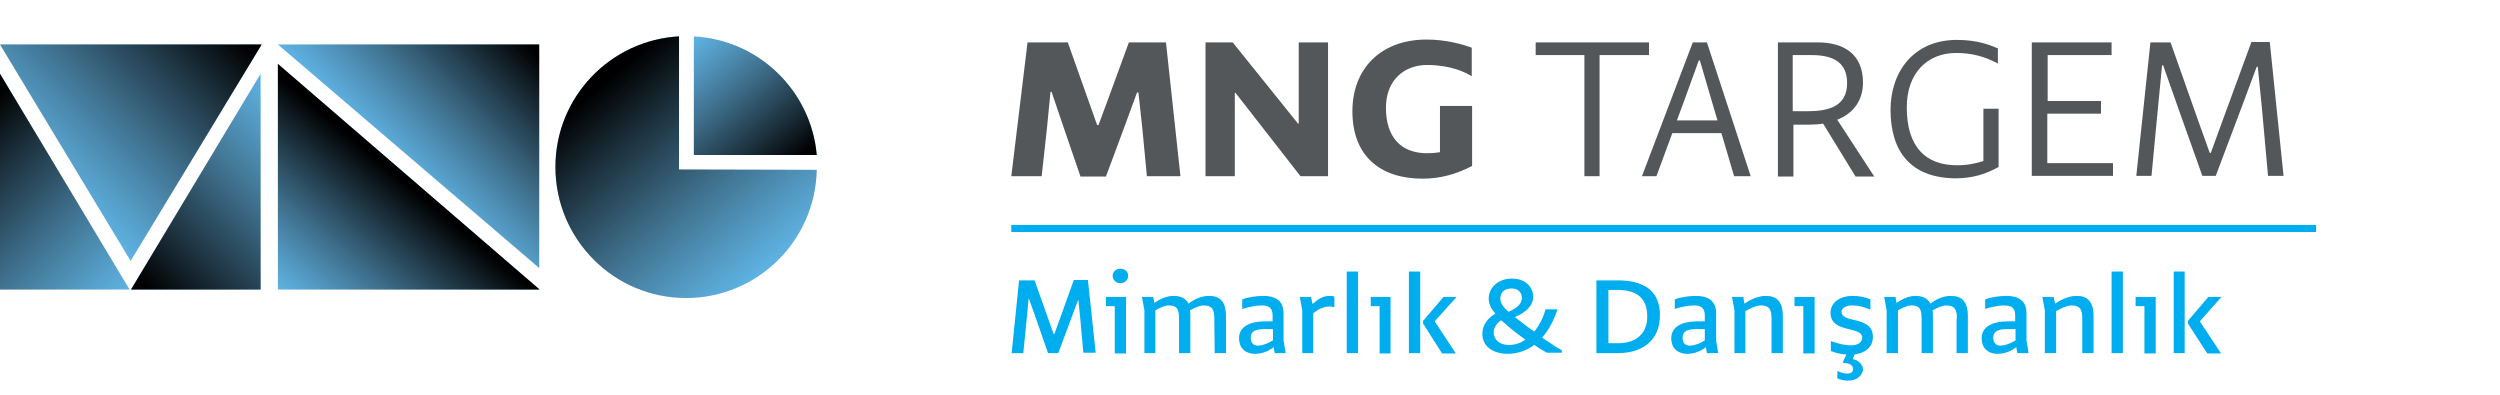 <?xml version="1.0" encoding="utf-8"?>
<!-- Generator: Adobe Illustrator 22.0.0, SVG Export Plug-In . SVG Version: 6.00 Build 0)  -->
<svg version="1.1" id="Layer_1" xmlns="http://www.w3.org/2000/svg" xmlns:xlink="http://www.w3.org/1999/xlink" x="0px" y="0px"
	 viewBox="0 0 708 111.9" style="enable-background:new 0 0 708 111.9;" xml:space="preserve">
<style type="text/css">
	.st0{fill:#5EB3E4;}
	.st1{fill:url(#SVGID_1_);}
	.st2{fill:url(#SVGID_2_);}
	.st3{fill:url(#SVGID_3_);}
	.st4{fill:#84C2EA;}
	.st5{fill:url(#SVGID_4_);}
	.st6{fill:url(#SVGID_5_);}
	.st7{fill:url(#SVGID_6_);}
	.st8{fill:url(#SVGID_7_);}
	.st9{fill:#00ADEE;}
	.st10{fill:#53575A;}
</style>
<g>
	<g>
		<g>
			<g>
				<g>
					<polygon class="st0" points="74.1,12.6 0,12.6 37,73.9 					"/>
					<polygon class="st0" points="37.1,82 73.8,82 73.8,20.9 					"/>
					
						<linearGradient id="SVGID_1_" gradientUnits="userSpaceOnUse" x1="40.175" y1="27.925" x2="89.075" y2="76.825" gradientTransform="matrix(1 0 0 -1 0 113)">
						<stop  offset="5.000000e-02" style="stop-color:#000000"/>
						<stop  offset="0.434" style="stop-color:#0B0A0A;stop-opacity:0.596"/>
						<stop  offset="1" style="stop-color:#231F20;stop-opacity:0"/>
					</linearGradient>
					<polygon class="st1" points="37.1,82 73.8,82 73.8,20.9 					"/>
					<polygon class="st0" points="0,20.9 0,82 36.7,82 					"/>
					
						<linearGradient id="SVGID_2_" gradientUnits="userSpaceOnUse" x1="-15.275" y1="76.825" x2="33.625" y2="27.925" gradientTransform="matrix(1 0 0 -1 0 113)">
						<stop  offset="5.000000e-02" style="stop-color:#000000"/>
						<stop  offset="0.434" style="stop-color:#0B0A0A;stop-opacity:0.596"/>
						<stop  offset="1" style="stop-color:#231F20;stop-opacity:0"/>
					</linearGradient>
					<polygon class="st2" points="0,20.9 0,82 36.7,82 					"/>
					
						<linearGradient id="SVGID_3_" gradientUnits="userSpaceOnUse" x1="12.425" y1="63.675" x2="61.625" y2="112.875" gradientTransform="matrix(1 0 0 -1 0 113)">
						<stop  offset="0" style="stop-color:#231F20;stop-opacity:0"/>
						<stop  offset="0.566" style="stop-color:#0B0A0A;stop-opacity:0.596"/>
						<stop  offset="0.95" style="stop-color:#000000"/>
					</linearGradient>
					<polygon class="st3" points="74.1,12.6 37,73.9 0,12.6 					"/>
				</g>
				<g>
					<path class="st4" d="M194.5,17.6L194.5,17.6C194.6,17.6,194.5,17.6,194.5,17.6z"/>
					<polygon class="st4" points="194.5,17.6 194.5,17.6 194.5,17.6 					"/>
					<path class="st0" d="M196.5,43.9h34.8c-1.6-18.2-16.4-32.6-34.8-33.6V43.9z"/>
					
						<linearGradient id="SVGID_4_" gradientUnits="userSpaceOnUse" x1="223.633" y1="62.667" x2="192.71" y2="99.52" gradientTransform="matrix(1 0 0 -1 0 113)">
						<stop  offset="5.000000e-02" style="stop-color:#000000"/>
						<stop  offset="0.434" style="stop-color:#0B0A0A;stop-opacity:0.596"/>
						<stop  offset="1" style="stop-color:#231F20;stop-opacity:0"/>
					</linearGradient>
					<path class="st5" d="M196.5,43.9h34.8c-1.6-18.2-16.4-32.6-34.8-33.6V43.9z"/>
					<path class="st0" d="M192.3,48v-3v-1.2V10.3c-19.5,1.1-35,17.2-35,37c0,20.5,16.6,37.1,37,37.1c20.2,0,36.6-16.2,37-36.3
						L192.3,48L192.3,48z"/>
					<g>
						
							<linearGradient id="SVGID_5_" gradientUnits="userSpaceOnUse" x1="214.602" y1="34.343" x2="166.982" y2="91.095" gradientTransform="matrix(1 0 0 -1 0 113)">
							<stop  offset="0" style="stop-color:#231F20;stop-opacity:0"/>
							<stop  offset="0.566" style="stop-color:#0B0A0A;stop-opacity:0.596"/>
							<stop  offset="0.95" style="stop-color:#000000"/>
						</linearGradient>
						<path class="st6" d="M192.3,48v-3v-1.2V10.3c-19.5,1.1-35,17.2-35,37c0,20.5,16.6,37.1,37,37.1c20.2,0,36.6-16.2,37-36.3
							L192.3,48L192.3,48z"/>
					</g>
				</g>
				<polygon class="st0" points="152.7,75.9 152.7,12.6 78.7,12.6 				"/>
				
					<linearGradient id="SVGID_6_" gradientUnits="userSpaceOnUse" x1="113.025" y1="66.075" x2="150.025" y2="103.075" gradientTransform="matrix(1 0 0 -1 0 113)">
					<stop  offset="0" style="stop-color:#231F20;stop-opacity:0"/>
					<stop  offset="0.566" style="stop-color:#0B0A0A;stop-opacity:0.596"/>
					<stop  offset="0.95" style="stop-color:#000000"/>
				</linearGradient>
				<polygon class="st7" points="152.7,75.9 152.7,12.6 78.7,12.6 				"/>
				<polygon class="st0" points="78.7,18.1 78.7,82 152.7,82 152.7,81.9 				"/>
				
					<linearGradient id="SVGID_7_" gradientUnits="userSpaceOnUse" x1="84.68" y1="25.982" x2="116.145" y2="63.48" gradientTransform="matrix(1 0 0 -1 0 113)">
					<stop  offset="0" style="stop-color:#231F20;stop-opacity:0"/>
					<stop  offset="3.684409e-02" style="stop-color:#211D1E;stop-opacity:3.878325e-02"/>
					<stop  offset="0.602" style="stop-color:#090808;stop-opacity:0.634"/>
					<stop  offset="0.95" style="stop-color:#000000"/>
				</linearGradient>
				<polygon class="st8" points="78.7,18.1 78.7,82 152.7,82 152.7,81.9 				"/>
			</g>
		</g>
		<g>
			<g id="MNG_Zemtas_Zemin_14_">
				<g>
					<g>
						<rect x="286.4" y="63.7" class="st9" width="369.5" height="2"/>
					</g>
				</g>
			</g>
		</g>
	</g>
	<g>
		<g id="MNG_TARGEM_Mimarlik_1_">
			<g>
				<g>
					<g>
						<path class="st10" d="M291,12h11.4l5.5,15.5l2.8,7.9h0.4l3-8.1l5.6-15.3h10.5l4.1,37.9h-9.5l-1.3-13.6l-1.1-10.1H322
							l-3.7,10.1L313.2,50H306l-4.7-13.7L297.8,26h-0.3l-1,10.3L295,49.9h-8.6L291,12z M341.4,12h7.7l18.5,23h0.2V12h8.3v37.9h-7.8
							l-18.4-23.6h-0.2v23.6h-8.3L341.4,12L341.4,12z M383,31.5c0-12.2,8.2-20.3,21-20.3c5.7,0,10.3,1.4,12.8,2.3v8.1
							c-3.8-2.4-8.7-3.2-12.7-3.2c-6.1,0-11.6,4-11.6,12.1c0,8.2,4.1,12.9,11.7,12.9c1.2,0,2.4-0.1,3.6-0.3V30h9.1v17
							c-4.4,2.3-9,3.6-14,3.6C391,50.6,383,44.3,383,31.5 M434.9,12H467v3.6h-14v34.3h-4.3V15.6h-13.8L434.9,12L434.9,12z M479.4,12
							h4l12.4,37.9h-4.7l-3.6-12.2h-13.9l-4.5,12.2H465L479.4,12z M474.9,34.1h11.5l-1.9-6.4l-3.1-10.6h-0.3l-3.8,10.5L474.9,34.1z
							 M503.4,12h11.3c7.6,0,12.9,3.4,12.9,11.4c0,4.7-2.4,8.6-7.3,10.5L530.8,50h-5.3l-9.2-15c-1.2,0.2-2.6,0.3-4,0.3h-4.4V50h-4.4
							V12H503.4z M507.7,15.6v15.9h4.1c6,0,11.3-1.3,11.3-8c0-5.5-3.5-7.9-10-7.9H507.7z M535.4,31.1c0-10.6,6.4-19.8,18.8-19.8
							c6,0,9.4,1.5,11.6,2.4V18c-3.8-2.1-7.7-3-11.8-3c-8.1,0-14,5.6-14,15.4c0,11.4,5.5,16.4,14.2,16.4c3.1,0,5.3-0.5,7.5-1.2V30.8
							h4.3v16.5c-3.7,2-7.3,3.2-12.2,3.2C541.2,50.4,535.4,43,535.4,31.1 M575.5,12H598v3.6h-18.1v13H595v3.6h-15.2v14h18.6v3.6h-23
							V12H575.5z M609,12h5.7l7.8,22.1l3.3,9.2h0.3l3.5-9.6l8-21.8h5.2l3.9,37.9h-4.4l-1.7-18.9l-1.2-12h-0.3l-4.4,11.8l-7.2,19.1
							h-3.8l-6.8-19.1l-4.3-12.2h-0.3l-1.2,12.4l-1.8,18.9H605L609,12z"/>
						<path class="st9" d="M288.6,79.4h4.4l3.9,11l1.5,4.2h0.2l1.6-4.4l3.9-10.9h4l2.2,20.6h-3.5L306,91l-0.6-6h-0.1l-2.2,5.9
							l-3.4,9.1h-2.9l-3.2-9.2l-2.2-6.2h-0.1l-0.6,6.3l-0.9,9.1h-3.3L288.6,79.4z M313.2,84.1h5.7v16h-3.2V86.7h-2.5V84.1z
							 M315.1,78.1c0-1.2,1-2,2.2-2s2.2,0.8,2.2,2s-1,2.1-2.2,2.1S315.1,79.3,315.1,78.1 M343.9,90.2c0-2.5-0.6-3.7-3-3.7
							c-1.2,0-2.6,0.7-3.9,1.4c0.1,0.5,0.1,1,0.1,1.5V100h-3.2v-9.8c0-2.5-0.5-3.7-2.9-3.7c-1.2,0-2.6,0.7-3.8,1.4V100h-3.1V87.9
							l-0.7-3.8h3.2l0.3,1.7c1.4-1,3.3-2,5.5-2c2,0,3.4,0.7,4.2,2.2c1.4-1.1,3.4-2.2,5.8-2.2c3.1,0,4.8,1.6,4.8,5.8V100H344
							L343.9,90.2L343.9,90.2z M360.7,98.3c-1.1,0.9-3,1.9-5.2,1.9c-3,0-4.6-1.8-4.6-4.4c0-3.2,2.9-4.8,7.5-4.8h2v-1.7
							c0-2.3-1.3-2.8-3.1-2.8c-1.7,0-4,0.5-5.5,1v-2.7c1.3-0.6,4-1,6-1c3.2,0,5.7,1.2,5.7,4.9v7.7l0.6,3.6H361L360.7,98.3z
							 M360.5,96.4v-3.2h-2.4c-2.6,0-3.9,0.7-3.9,2.4c0,1.5,0.7,2.3,2.2,2.3C357.7,97.8,359.2,97.2,360.5,96.4 M368.8,87.9l-0.7-3.8
							h3.2l0.4,2c1.3-1.2,3-2.3,4.6-2.3c0.6,0,1.1,0,1.6,0.2v3c-0.5-0.1-1-0.2-1.4-0.2c-1.9,0-3.4,1-4.6,1.9V100h-3.1V87.9z
							 M381.4,76.9h3.2V100h-3.2V76.9z M388.1,84.1h5.7v16h-3.1V86.7h-2.5v-2.6H388.1z M399,76.9h3.2V100H399V76.9z M403,91.6v-0.7
							l5.8-6.8h3.7l-6.2,6.9l6,9.1h-3.9L403,91.6z M452.1,79.4h6c6.6,0,12,2.3,12,9.9c0,7.1-5,10.7-11.8,10.7h-6.2V79.4z
							 M455.5,82.1v15.1h2.8c5.1,0,8.2-2.8,8.2-7.5c0-5.6-3.3-7.6-8.6-7.6H455.5z M483.1,98.3c-1.1,0.9-3,1.9-5.2,1.9
							c-3,0-4.6-1.8-4.6-4.4c0-3.2,2.9-4.8,7.5-4.8h2v-1.7c0-2.3-1.3-2.8-3.1-2.8c-1.7,0-4,0.5-5.4,1v-2.7c1.3-0.6,4-1,6-1
							c3.2,0,5.7,1.2,5.7,4.9v7.7l0.6,3.6h-3.2L483.1,98.3z M482.8,96.4v-3.2h-2.4c-2.6,0-3.9,0.7-3.9,2.4c0,1.5,0.7,2.3,2.2,2.3
							C480.1,97.8,481.6,97.2,482.8,96.4 M491.2,87.9l-0.7-3.8h3.2L494,86c1.5-1,3.7-2.2,6.1-2.2c3.1,0,4.8,1.6,4.8,5.8V100h-3.2
							v-9.8c0-2.5-0.6-3.7-3-3.7c-1.3,0-3,0.8-4.4,1.6V100h-3.1L491.2,87.9L491.2,87.9z M508.2,84.1h5.7v16h-3.2V86.7h-2.5V84.1z
							 M523.3,107.8c-0.9,0-2.4-0.3-3-0.7l0.1-2.1c0.5,0.4,1.8,0.8,2.6,0.8c1.4,0,1.8-0.6,1.8-1.3c0-0.9-0.9-1.8-2.8-1.7v-0.5
							l0.9-1.9c-1.7-0.1-3.2-0.5-4.4-1v-2.8c2.3,0.8,3.9,1.2,5.8,1.2c1.7,0,3.1-0.8,3.1-2.2c0-1.5-1.9-1.9-3.9-2.4
							c-2.5-0.6-5.1-1.5-5.1-4.6s2.9-4.8,6.2-4.8c1.6,0,3.7,0.3,5.1,1v2.9c-2.4-1-3.7-1.2-5.3-1.2s-2.9,0.8-2.9,1.8
							c0,1.4,1.6,1.9,3.5,2.3c2.5,0.6,5.4,1.3,5.4,4.8c0,3.1-2.4,4.6-5.2,5l-0.5,1.3c1.6,0.3,2.9,1.5,2.9,3.1
							C527.3,106.3,526,107.8,523.3,107.8 M554.2,90.2c0-2.5-0.6-3.7-3-3.7c-1.2,0-2.6,0.7-3.9,1.4c0.1,0.5,0.1,1,0.1,1.5V100h-3.2
							v-9.8c0-2.5-0.5-3.7-2.9-3.7c-1.2,0-2.6,0.7-3.8,1.4V100h-3.2V87.9l-0.7-3.8h3.2l0.3,1.7c1.4-1,3.3-2,5.4-2
							c2,0,3.4,0.7,4.2,2.2c1.4-1.1,3.4-2.2,5.8-2.2c3.1,0,4.8,1.6,4.8,5.8V100h-3.2v-9.8H554.2z M571,98.3c-1.1,0.9-3,1.9-5.2,1.9
							c-3,0-4.6-1.8-4.6-4.4c0-3.2,2.9-4.8,7.5-4.8h2v-1.7c0-2.3-1.3-2.8-3.1-2.8c-1.7,0-4,0.5-5.4,1v-2.7c1.3-0.6,4-1,6-1
							c3.2,0,5.7,1.2,5.7,4.9v7.7l0.6,3.6h-3.2L571,98.3z M570.8,96.4v-3.2h-2.4c-2.6,0-3.9,0.7-3.9,2.4c0,1.5,0.7,2.3,2.2,2.3
							C568,97.8,569.5,97.2,570.8,96.4 M579.1,87.9l-0.7-3.8h3.2L582,86c1.5-1,3.7-2.2,6.1-2.2c3.1,0,4.8,1.6,4.8,5.8V100h-3.2v-9.8
							c0-2.5-0.6-3.7-3-3.7c-1.3,0-3,0.8-4.4,1.6V100h-3.2L579.1,87.9L579.1,87.9z M598,76.9h3.2V100H598V76.9z M604.8,84.1h5.7v16
							h-3.2V86.7h-2.5V84.1z M615.6,76.9h3.1V100h-3.1V76.9z M619.6,91.6v-0.7l5.8-6.8h3.7L623,91l6,9.1h-3.9L619.6,91.6z
							 M436.7,95.6c2.1,1.4,4,2.7,5.6,3.6v0.7h-4.2c-1.1-0.6-2.3-1.3-3.6-2.2c-2.1,1.5-4.6,2.5-7.5,2.5c-4.4,0-7.2-2.3-7.2-5.6
							c0-2.7,1.6-4.5,3.7-5.8c-1.2-1.3-1.9-2.8-1.9-4.2c0-3,2.5-5.7,6.6-5.7c3.9,0,6,2.5,6,5.1c0,2.8-2.4,4.6-5.2,5.8l2.1,1.6
							c1.1,0.9,2.2,1.7,3.4,2.5c1.5-1.8,2.6-4.1,3.2-6.3h3.4C440.2,90.3,438.8,93.3,436.7,95.6 M425.1,90.7c-1.4,1-2.1,2.3-2.1,3.4
							c0,1.9,1.5,3.6,4.3,3.6c1.8,0,3.4-0.6,4.7-1.5c-1.4-1-2.9-2.1-4.2-3.2C426.9,92.2,426,91.4,425.1,90.7 M427.2,88.3
							c2.3-1,3.8-2.2,3.8-3.9c0-1.6-1.1-2.7-2.9-2.7c-2.1,0-3.2,1.1-3.2,2.9C424.9,85.8,425.8,87.1,427.2,88.3"/>
					</g>
				</g>
			</g>
		</g>
	</g>
</g>
</svg>
